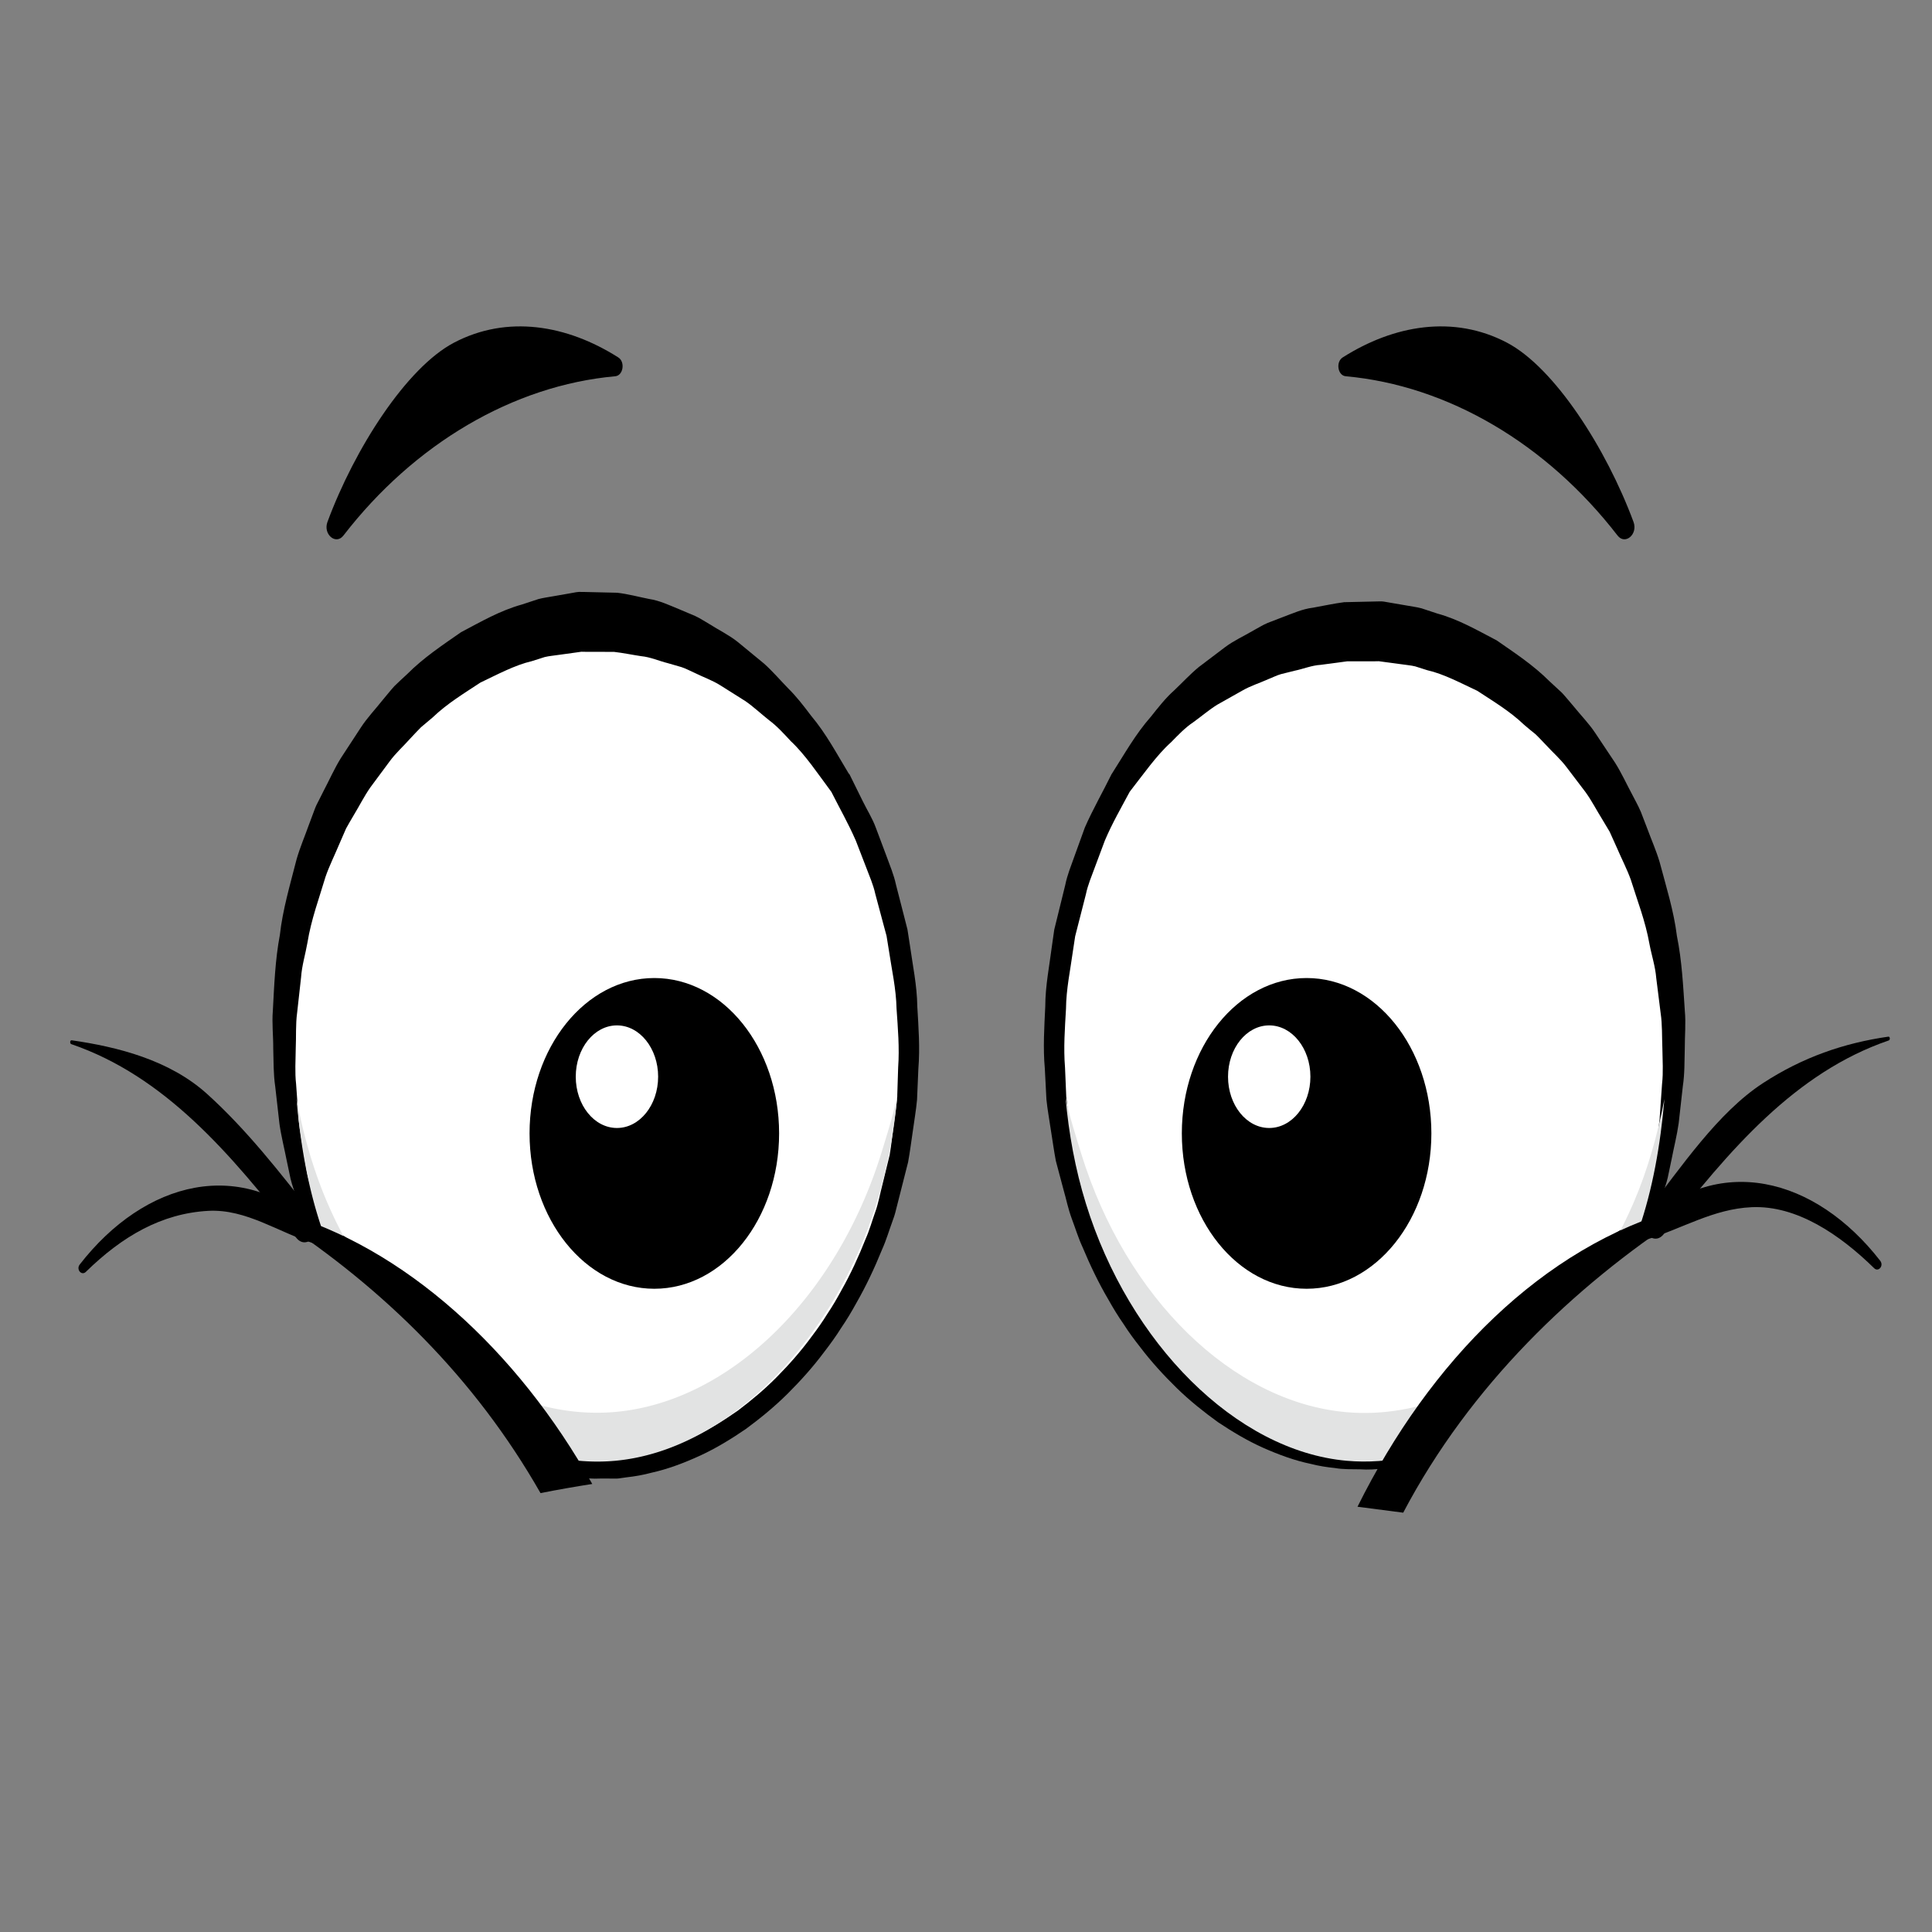 <svg version="1.1" id="Layer_1" xmlns="http://www.w3.org/2000/svg" x="0" y="0" viewBox="0 0 432 432" xml:space="preserve"><rect x="0" y="0" width="432" height="432" fill="#808080" stroke="none"/><style>.st0{fill:#fff}.st1{fill:#e2e3e3}</style><switch><g><path d="M137.58 84.13c-22.83 2.06-44.93 15.08-60.79 35.62-1.69 2.19-4.59-.28-3.57-3.04 6.07-16.4 17.66-34.5 28.3-40.09 11.9-6.25 25.25-3.99 36.74 3.31 1.58 1.01 1.09 4.04-.68 4.2z"/><path class="st0" d="M187.88 175.03c-13.81-23.08-36.14-36.49-58.16-34.93-22.02 1.56-43.17 18.04-55.1 42.94-12.84 26.8-14.29 62.57-4.18 91.31 1.57.65 3.15 1.47 4.75 2.56 18.52 12.62 35.85 28.66 48.38 49.63 4.75.97 9.57 1.28 14.37.86 25.65-2.25 49.7-25.15 59.76-56.91 9.84-31.05 5.91-69.16-9.82-95.46z"/><path d="M185.92 177.1c-2.97-3.98-5.87-8.37-9.09-11.37-1.55-1.67-3.07-3.36-4.9-4.72-1.77-1.4-3.44-2.98-5.26-4.24l-5.57-3.51c-1.85-1.17-3.87-1.85-5.79-2.81-.98-.42-1.92-.96-2.92-1.28l-3.01-.87c-2.02-.5-3.96-1.39-6.01-1.58-2.03-.3-4.05-.73-6.08-.96l-6.11-.01-.76-.01-.38-.01c.12-.02-.33.03.25-.04l-.36.05-1.64.23-3.27.45c-1.07.17-2.22.25-3.23.5l-2.86.91c-3.82.89-7.68 2.97-11.52 4.8-3.64 2.41-7.39 4.65-10.69 7.81l-2.58 2.17c-.82.8-1.58 1.67-2.38 2.5-1.54 1.74-3.26 3.25-4.66 5.17l-4.25 5.73c-1.38 1.95-2.48 4.18-3.75 6.26-.56.97-1.36 2.3-1.72 2.99l-1.57 3.61c-1 2.4-2.21 4.81-3.03 7.21-1.43 4.82-3.19 9.48-4.04 14.73-.45 2.58-1.24 5.09-1.42 7.74l-.88 7.9c-.36 2.63-.19 5.31-.31 7.97-.03 2.66-.22 5.34.08 7.99l.57 7.99c.26 2.65.82 5.24 1.22 7.87l.65 3.94c.25 1.3.66 2.54.98 3.82l2.06 7.64-.82-.93 4.06 2.33c1.41.78 2.51 1.76 3.78 2.63 2.47 1.76 4.91 3.59 7.32 5.56 2.45 1.88 4.81 3.9 7.13 5.98 2.38 1.99 4.62 4.21 6.88 6.41 2.3 2.12 4.41 4.56 6.58 6.87 2.21 2.26 4.19 4.86 6.3 7.28 2.07 2.47 3.93 5.19 5.91 7.78.97 1.31 1.82 2.76 2.74 4.13l2.7 4.17-.55-.42c3.56.41 7.11 1.15 10.69.86 1.82-.05 3.52.04 5.34-.33 1.82-.23 3.6-.55 5.31-1.05 3.47-.81 6.91-2.17 10.24-3.74 3.34-1.58 6.53-3.58 9.64-5.75 3.05-2.3 6.02-4.77 8.78-7.57 2.76-2.8 5.41-5.79 7.8-9.07 1.22-1.61 2.4-3.27 3.48-5.03 1.15-1.7 2.19-3.49 3.18-5.33 2.05-3.62 3.81-7.47 5.38-11.43.86-1.93 1.44-4.04 2.16-6.05.65-1.73 1.09-4.2 1.64-6.27l1.58-6.48c.36-2.16.58-4.31.88-6.46.26-2.16.63-4.28.8-6.45l.21-6.61c.32-4.4-.06-8.8-.36-13.18-.09-4.42-1.07-8.68-1.71-13l-.52-3.23-.84-3.12-1.67-6.24c-.46-2.13-1.33-4.04-2.07-6.02l-2.28-5.9c-1.66-3.83-3.7-7.39-5.55-11.07l.09.16zm4.02-3.98l2.95 5.98c.97 1.99 2.16 3.84 2.94 5.96l2.38 6.34c.77 2.12 1.66 4.19 2.14 6.45l1.71 6.65.85 3.33.53 3.42c.64 4.58 1.61 9.1 1.67 13.77.27 4.64.62 9.28.24 13.93l-.3 6.97c-.21 2.33-.63 4.66-.94 6.99-.35 2.32-.64 4.69-1.06 6.96l-1.64 6.46-.82 3.23-.41 1.61c-.25.94-.39 1.18-.59 1.81-.78 2.12-1.42 4.33-2.34 6.37-1.69 4.17-3.59 8.21-5.77 12.01-1.06 1.93-2.18 3.8-3.4 5.58-1.15 1.84-2.41 3.57-3.71 5.26-2.55 3.43-5.35 6.54-8.28 9.46-2.94 2.91-6.08 5.48-9.31 7.86-3.29 2.25-6.68 4.32-10.21 5.95-3.55 1.62-7.1 2.99-10.92 3.84-1.93.52-3.75.82-5.53 1.02l-1.35.19c-.27.03-.34.07-.78.09h-.71l-2.84-.01c-3.79.21-7.52-.64-11.25-1.16l-.87-.12-.63-1.01-2.56-4.11c-.87-1.36-1.67-2.78-2.6-4.08-1.89-2.56-3.66-5.27-5.65-7.72-2.03-2.4-3.91-5.01-6.07-7.25-2.13-2.28-4.18-4.68-6.44-6.78-2.21-2.17-4.4-4.37-6.75-6.33-2.32-2.01-4.66-3.94-7.08-5.73-2.36-1.87-4.81-3.64-7.31-5.36-1.23-.79-2.5-1.93-3.7-2.43l-3.71-1.85-.88-.44-.28-.88-2.49-7.83c-.39-1.32-.88-2.6-1.2-3.95l-.86-4.07c-.53-2.73-1.23-5.43-1.62-8.2l-.95-8.37c-.42-2.79-.35-5.62-.44-8.44.02-2.82-.32-5.67-.09-8.49.31-5.65.51-11.36 1.57-16.94.62-5.63 2.29-11.23 3.73-16.89.79-2.74 1.8-5.04 2.7-7.58l1.39-3.72.09-.23c.04-.12.24-.56.24-.56l.23-.46.47-.92.93-1.85c1.28-2.43 2.42-5.01 3.85-7.32l4.45-6.81c1.48-2.28 3.31-4.16 4.96-6.26.86-1.01 1.68-2.07 2.57-3.04.93-.9 1.87-1.79 2.83-2.66 3.7-3.72 7.9-6.49 12.06-9.39 4.4-2.31 8.65-4.82 13.66-6.21l3.64-1.2c1.16-.31 2.2-.42 3.3-.63l3.26-.57 1.63-.29.2-.04c.1-.02.62-.07.62-.07h.45l.91.01 7.25.17c2.4.27 4.76.92 7.13 1.39 2.39.35 4.64 1.45 6.91 2.37l3.38 1.43c1.12.5 2.16 1.23 3.24 1.84 2.11 1.34 4.32 2.4 6.31 3.98l5.87 4.83c1.89 1.69 3.61 3.7 5.39 5.53 1.8 1.77 3.46 3.9 5.07 6.05 3.5 4.16 5.82 8.64 8.49 13.03l.15.13z"/><path class="st1" d="M75.19 276.91c1.07.73 2.12 1.54 3.18 2.3a95.991 95.991 0 01-5.22-10.39c-3.09-7.21-5.3-15.01-6.85-23.08.91 10.36 2.61 20.13 5.8 29.37 1.03.51 2.05 1.09 3.09 1.8zM197.11 257.7c-10.01 32.38-33.95 55.72-59.49 58.01-8.29.74-16.61-.77-24.53-4.16 3.54 4.45 6.92 9.07 9.96 14.07 4.79 1.07 9.63 1.45 14.44 1.02 24.81-2.22 48.86-26.35 58.58-57.8 2.38-7.7 3.84-15.61 4.58-23.89-.77 3.91-2.39 9-3.54 12.75z"/><ellipse cx="146.31" cy="253.43" rx="27.9" ry="34.74"/><path class="st0" d="M147.16 240.75c0 6.33-4.12 11.47-9.21 11.47-5.09 0-9.21-5.13-9.21-11.47 0-6.33 4.12-11.47 9.21-11.47 5.08 0 9.21 5.14 9.21 11.47z"/><path d="M120.86 333.86c3.85-.76 7.7-1.44 11.57-2.04-16.75-29.97-42.22-53.08-69.7-60.78-.76-.21-1.29 1.14-.55 1.62 23.57 15.51 43.98 35.41 58.68 61.2z"/><path d="M19.19 284.4c8.14-7.97 16.93-13.07 27.36-13.65 8.54-.47 15.74 4.86 23.74 7.31 1.27.39 2.59-1.81 1.39-2.97-17.53-16.97-39.4-10.94-53.84 7.64-.88 1.13.41 2.59 1.35 1.67z"/><path d="M15.94 233.47c20.85 7.15 35.6 24.38 50.28 43.27 2.5 3.21 6.43-1.69 3.93-4.9-7.52-9.68-15.04-19.27-23.82-27.21-8.47-7.67-20.17-10.56-30.3-12.02-.4-.05-.46.73-.09.86zM300.9 84.13c22.83 2.06 44.93 15.08 60.79 35.62 1.69 2.19 4.59-.28 3.57-3.04-6.07-16.4-17.66-34.5-28.3-40.09-11.9-6.25-25.25-3.99-36.74 3.31-1.58 1.01-1.1 4.04.68 4.2z"/><path class="st0" d="M250.6 175.03c13.81-23.08 36.13-36.49 58.16-34.93 22.02 1.56 43.17 18.04 55.1 42.94 12.84 26.8 14.29 62.57 4.18 91.31-1.57.65-3.15 1.47-4.75 2.56-18.52 12.62-35.85 28.66-48.38 49.63-4.75.97-9.57 1.28-14.38.86-25.65-2.25-49.7-25.15-59.76-56.91-9.83-31.05-5.91-69.16 9.83-95.46z"/><path d="M248.64 172.97c2.76-4.3 5.17-8.7 8.72-12.74 1.65-2.08 3.3-4.18 5.16-5.83 1.83-1.73 3.58-3.63 5.5-5.22l5.93-4.49c1.99-1.48 4.19-2.46 6.29-3.7 1.07-.56 2.11-1.25 3.21-1.7l3.34-1.29c2.24-.83 4.45-1.84 6.8-2.12 2.32-.41 4.64-.93 6.97-1.23l7.07-.16.88-.02h.44l.41.04c.1.02.31.05.31.05l1.63.28 3.26.56c1.1.21 2.15.32 3.29.62l3.51 1.16c4.82 1.32 9 3.77 13.3 6.01 4.07 2.83 8.19 5.52 11.82 9.15l2.79 2.58c.87.94 1.69 1.97 2.54 2.95 1.64 2.04 3.45 3.85 4.92 6.07l4.42 6.63c1.42 2.25 2.56 4.77 3.84 7.14.65 1.31 1.19 2.16 1.92 3.85l1.42 3.7c.92 2.51 1.97 4.83 2.77 7.51 1.46 5.51 3.18 10.95 3.86 16.52 1.12 5.5 1.39 11.14 1.77 16.74.26 2.79-.02 5.62-.01 8.42-.08 2.8-.01 5.61-.43 8.38l-.93 8.31c-.39 2.75-1.08 5.43-1.6 8.14l-.85 4.05c-.31 1.34-.79 2.61-1.18 3.92l-2.46 7.78-.19.61-.62.31-3.78 1.9c-1.24.54-2.49 1.63-3.73 2.42-2.51 1.7-4.97 3.45-7.35 5.32-2.43 1.78-4.8 3.71-7.13 5.71-2.38 1.91-4.64 4.04-6.91 6.15-2.32 2.04-4.43 4.39-6.62 6.61-2.22 2.19-4.13 4.81-6.22 7.19-2.04 2.44-3.86 5.15-5.8 7.71-.95 1.3-1.78 2.73-2.68 4.09l-2.64 4.12-.25.38-.31.04c-3.66.45-7.3 1.22-10.99.95-1.81-.03-3.74.04-5.52-.28-1.8-.18-3.61-.46-5.44-.93-3.67-.76-7.19-2.07-10.67-3.61-3.47-1.55-6.8-3.54-10.05-5.7-3.19-2.3-6.3-4.78-9.21-7.61-2.9-2.83-5.69-5.86-8.23-9.21-1.29-1.64-2.55-3.33-3.7-5.14-1.22-1.74-2.33-3.57-3.39-5.46-2.19-3.71-4.09-7.69-5.8-11.78-.93-2-1.58-4.17-2.37-6.26-.88-2.37-1.23-4.35-1.87-6.54l-1.71-6.43c-.43-2.24-.74-4.57-1.11-6.85-.33-2.3-.77-4.6-1-6.9l-.36-6.92c-.42-4.62-.12-9.24.1-13.86.01-4.66.94-9.18 1.52-13.76l.49-3.43.82-3.33 1.64-6.67c.46-2.27 1.32-4.34 2.08-6.48l2.31-6.38c1.8-4.09 4-7.91 5.96-11.9l.1-.14zm3.97 4.06c-1.91 3.59-3.96 7.12-5.57 10.94l-2.22 5.94c-.72 1.99-1.57 3.92-2.01 6.05l-1.6 6.26-.8 3.13-.49 3.23c-.59 4.32-1.52 8.58-1.56 12.98-.25 4.37-.58 8.75-.22 13.12l.28 6.56c.2 2.15.59 4.24.86 6.36.32 2.12.56 4.23.94 6.36l1.65 6.45.83 3.23.41 1.61c.02.14.31.9.45 1.32.73 1.98 1.32 4.04 2.19 5.94 1.58 3.89 3.36 7.67 5.4 11.2.99 1.8 2.03 3.55 3.18 5.21 1.08 1.73 2.26 3.34 3.47 4.91 2.38 3.2 5.01 6.11 7.74 8.83 2.74 2.72 5.68 5.1 8.68 7.32 3.07 2.08 6.21 4 9.48 5.51 3.25 1.48 6.66 2.78 9.99 3.51l2.52.59 2.7.37 1.35.19c.18.02.57.06.57.06l.65.02 2.6.08c3.48.35 6.94-.32 10.43-.65l-1.5 1.13 2.78-4.18c.94-1.38 1.82-2.83 2.81-4.14 2.03-2.58 3.94-5.31 6.06-7.77 2.16-2.4 4.17-5 6.45-7.22 2.24-2.26 4.41-4.64 6.77-6.71l3.48-3.19c1.14-1.09 2.39-2 3.56-3.03 2.34-2.07 4.73-4.08 7.19-5.95 2.43-1.97 4.89-3.78 7.36-5.52 1.28-.87 2.35-1.81 3.81-2.63l4.13-2.38-1.16 1.31 2.03-7.58c.32-1.27.73-2.5.97-3.8l.64-3.91c.39-2.61.94-5.18 1.2-7.82l.55-7.93c.3-2.63.1-5.29.07-7.93-.11-2.64 0-5.29-.39-7.9l-.98-7.81c-.21-2.62-1.04-5.09-1.52-7.63-.92-5.19-2.72-9.7-4.17-14.37-.84-2.34-2.09-4.75-3.11-7.13l-1.61-3.58-1.68-2.81c-1.26-2.02-2.36-4.18-3.74-6.08l-4.22-5.55c-1.39-1.86-3.1-3.31-4.62-4.99-.79-.8-1.54-1.65-2.35-2.41-.86-.68-1.71-1.38-2.54-2.1-3.23-3.08-6.89-5.23-10.45-7.58-3.75-1.76-7.53-3.78-11.16-4.6l-2.74-.87c-.98-.24-2.15-.32-3.22-.49l-3.28-.44-1.63-.22-.21-.03c.66.07.04.01.21.03l-.37.01-.74.01h-5.93l-5.93.79c-2.01.11-3.91.92-5.9 1.33l-2.97.74c-.99.27-1.92.77-2.89 1.14-1.9.86-3.91 1.47-5.77 2.54l-5.63 3.17c-1.85 1.15-3.55 2.62-5.36 3.92-1.88 1.25-3.4 2.9-4.99 4.5-3.2 2.87-6.18 7.16-9.21 11.03z"/><path class="st1" d="M363.28 276.91c-1.07.73-2.12 1.54-3.18 2.3 1.91-3.29 3.66-6.75 5.22-10.39 3.09-7.21 5.3-15.01 6.85-23.08-.91 10.36-2.61 20.13-5.8 29.37-1.02.51-2.05 1.09-3.09 1.8zM241.79 258.04c9.96 32.21 33.78 55.44 59.19 57.72 8.25.74 16.53-.77 24.4-4.14-3.52 4.43-6.89 9.03-9.91 14-4.76 1.07-9.59 1.44-14.37 1.01-24.68-2.21-48.61-26.22-58.29-57.51-2.37-7.66-3.82-15.53-4.56-23.77.78 3.9 2.38 8.97 3.54 12.69z"/><path d="M320.06 253.43c0 19.19-12.49 34.74-27.9 34.74-15.41 0-27.9-15.55-27.9-34.74s12.49-34.74 27.9-34.74c15.41 0 27.9 15.55 27.9 34.74z"/><path class="st0" d="M293.01 240.75c0 6.33-4.12 11.47-9.21 11.47-5.09 0-9.21-5.13-9.21-11.47 0-6.33 4.12-11.47 9.21-11.47 5.09 0 9.21 5.14 9.21 11.47z"/><path d="M313.76 338.24c15.06-28.58 38.15-50.49 62.31-66.38.74-.49.22-1.84-.55-1.62-30.56 8.56-55.75 34.03-71.98 66.67 3.41.44 6.82.88 10.22 1.33z"/><path d="M420.42 281.91c-14.43-18.57-36.3-24.61-53.84-7.64-1.2 1.16.12 3.36 1.39 2.97 8.19-2.5 15.08-6.93 23.74-7.31 10.07-.44 19.74 6.18 27.36 13.65.94.93 2.22-.54 1.35-1.67z"/><path d="M422.23 231.8c-9.94 1.43-19.13 4.6-28.01 10.38-10.12 6.59-18.29 18.78-26.11 28.84-2.49 3.21 1.43 8.11 3.93 4.9 14.68-18.89 29.43-36.12 50.28-43.27.37-.13.31-.91-.09-.85z"/></g></switch></svg>